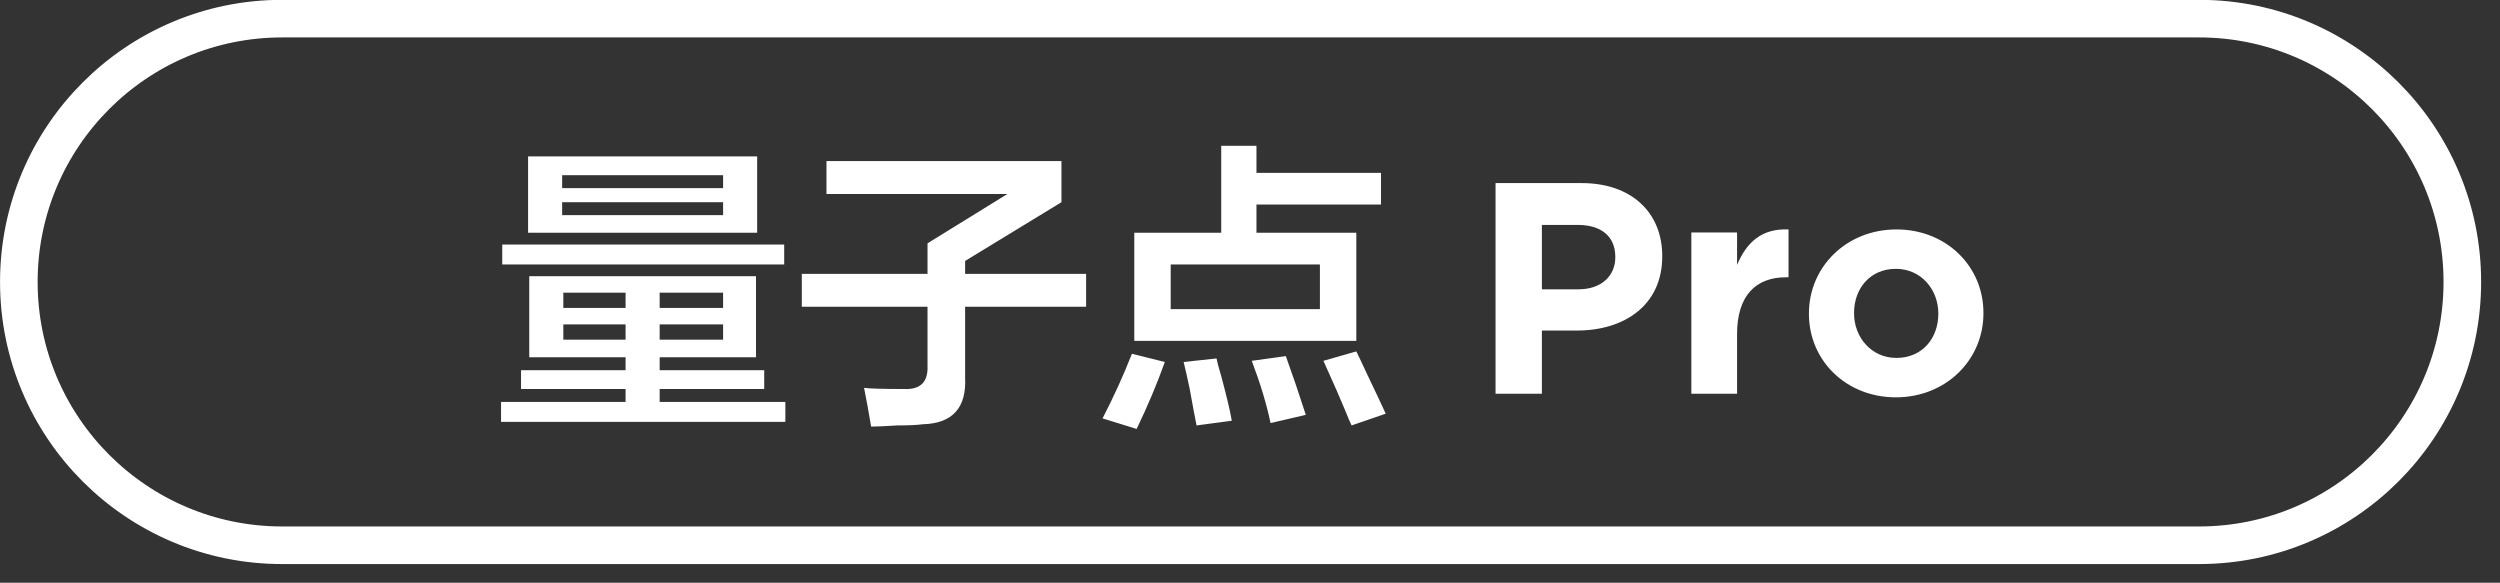 <svg 
 xmlns="http://www.w3.org/2000/svg"
 xmlns:xlink="http://www.w3.org/1999/xlink"
 width="133px" height="31px">
<rect width="100%" height="100%" fill="#333333" stroke="none"/>
<defs>
<linearGradient id="PSgrad_0" x1="0%" x2="0%" y1="100%" y2="0%">
  <stop offset="0%" stop-color="rgb(0,0,0)" stop-opacity="1" />
  <stop offset="100%" stop-color="rgb(255,255,255)" stop-opacity="1" />
</linearGradient>

</defs>
<path fill-rule="evenodd"  stroke="rgb(255, 255, 255)" stroke-width="2px" stroke-linecap="butt" stroke-linejoin="miter" fill="none"
 d="M15.011,0.991 L116.987,0.991 C124.724,0.991 130.996,7.263 130.996,15.000 C130.996,22.737 124.724,29.008 116.987,29.008 L15.011,29.008 C7.274,29.008 1.002,22.737 1.002,15.000 C1.002,7.263 7.274,0.991 15.011,0.991 Z"/>
<path fill-rule="evenodd"  fill="rgb(255, 255, 255)"
 d="M100.861,21.138 C98.204,21.138 96.235,19.169 96.235,16.704 L96.235,16.672 C96.235,14.206 98.220,12.206 100.893,12.206 C103.550,12.206 105.519,14.174 105.519,16.640 L105.519,16.672 C105.519,19.137 103.534,21.138 100.861,21.138 ZM103.118,16.672 C103.118,15.407 102.206,14.302 100.861,14.302 C99.468,14.302 98.636,15.375 98.636,16.640 L98.636,16.672 C98.636,17.936 99.549,19.041 100.893,19.041 C102.286,19.041 103.118,17.968 103.118,16.704 L103.118,16.672 ZM92.412,17.776 L92.412,20.945 L89.979,20.945 L89.979,12.366 L92.412,12.366 L92.412,14.094 C92.909,12.910 93.709,12.142 95.150,12.206 L95.150,14.751 L95.021,14.751 C93.405,14.751 92.412,15.727 92.412,17.776 ZM83.901,17.584 L82.028,17.584 L82.028,20.945 L79.563,20.945 L79.563,9.740 L84.141,9.740 C86.815,9.740 88.431,11.325 88.431,13.614 L88.431,13.646 C88.431,16.239 86.414,17.584 83.901,17.584 ZM85.934,13.662 C85.934,12.558 85.166,11.965 83.933,11.965 L82.028,11.965 L82.028,15.391 L83.981,15.391 C85.214,15.391 85.934,14.655 85.934,13.694 L85.934,13.662 ZM71.531,21.758 C71.364,21.341 70.989,20.487 70.406,19.195 L72.156,18.695 C72.281,18.945 72.469,19.342 72.719,19.883 C73.219,20.925 73.552,21.633 73.719,22.008 L71.906,22.633 C71.822,22.466 71.697,22.174 71.531,21.758 ZM66.844,12.383 L72.156,12.383 L72.156,18.133 L60.344,18.133 L60.344,12.383 L64.969,12.383 L64.969,7.758 L66.844,7.758 L66.844,9.195 L73.469,9.195 L73.469,10.883 L66.844,10.883 L66.844,12.383 ZM62.281,14.070 L62.281,16.445 L70.219,16.445 L70.219,14.070 L62.281,14.070 ZM60.469,22.820 L58.656,22.258 C59.239,21.133 59.760,19.987 60.219,18.820 L61.969,19.258 C61.552,20.425 61.052,21.611 60.469,22.820 ZM51.344,20.070 C51.427,21.695 50.677,22.528 49.094,22.570 C48.802,22.611 48.344,22.633 47.719,22.633 C47.094,22.674 46.635,22.695 46.344,22.695 C46.219,21.945 46.094,21.258 45.969,20.633 C46.260,20.675 46.969,20.695 48.094,20.695 C48.969,20.737 49.385,20.320 49.344,19.445 L49.344,16.320 L42.656,16.320 L42.656,14.570 L49.344,14.570 L49.344,12.945 L53.594,10.320 L43.969,10.320 L43.969,8.570 L56.469,8.570 L56.469,10.758 L51.344,13.883 L51.344,14.570 L57.781,14.570 L57.781,16.320 L51.344,16.320 L51.344,20.070 ZM26.656,21.383 L33.281,21.383 L33.281,20.695 L27.719,20.695 L27.719,19.695 L33.281,19.695 L33.281,19.008 L28.156,19.008 L28.156,14.695 L40.219,14.695 L40.219,19.008 L35.094,19.008 L35.094,19.695 L40.656,19.695 L40.656,20.695 L35.094,20.695 L35.094,21.383 L41.781,21.383 L41.781,22.445 L26.656,22.445 L26.656,21.383 ZM33.281,15.570 L29.969,15.570 L29.969,16.383 L33.281,16.383 L33.281,15.570 ZM33.281,17.258 L29.969,17.258 L29.969,18.070 L33.281,18.070 L33.281,17.258 ZM35.094,18.070 L38.469,18.070 L38.469,17.258 L35.094,17.258 L35.094,18.070 ZM35.094,16.383 L38.469,16.383 L38.469,15.570 L35.094,15.570 L35.094,16.383 ZM26.719,13.008 L41.719,13.008 L41.719,14.070 L26.719,14.070 L26.719,13.008 ZM28.094,8.320 L40.281,8.320 L40.281,12.383 L28.094,12.383 L28.094,8.320 ZM29.906,11.445 L38.469,11.445 L38.469,10.758 L29.906,10.758 L29.906,11.445 ZM29.906,10.008 L38.469,10.008 L38.469,9.320 L29.906,9.320 L29.906,10.008 ZM64.969,20.008 C65.260,21.091 65.447,21.883 65.531,22.383 L63.656,22.633 C63.572,22.216 63.447,21.549 63.281,20.633 C63.156,20.050 63.052,19.592 62.969,19.258 L64.719,19.070 C64.760,19.279 64.844,19.592 64.969,20.008 ZM69.469,22.070 L67.594,22.508 C67.385,21.508 67.052,20.404 66.594,19.195 L68.406,18.945 C68.739,19.862 69.094,20.904 69.469,22.070 Z"/>
</svg>
